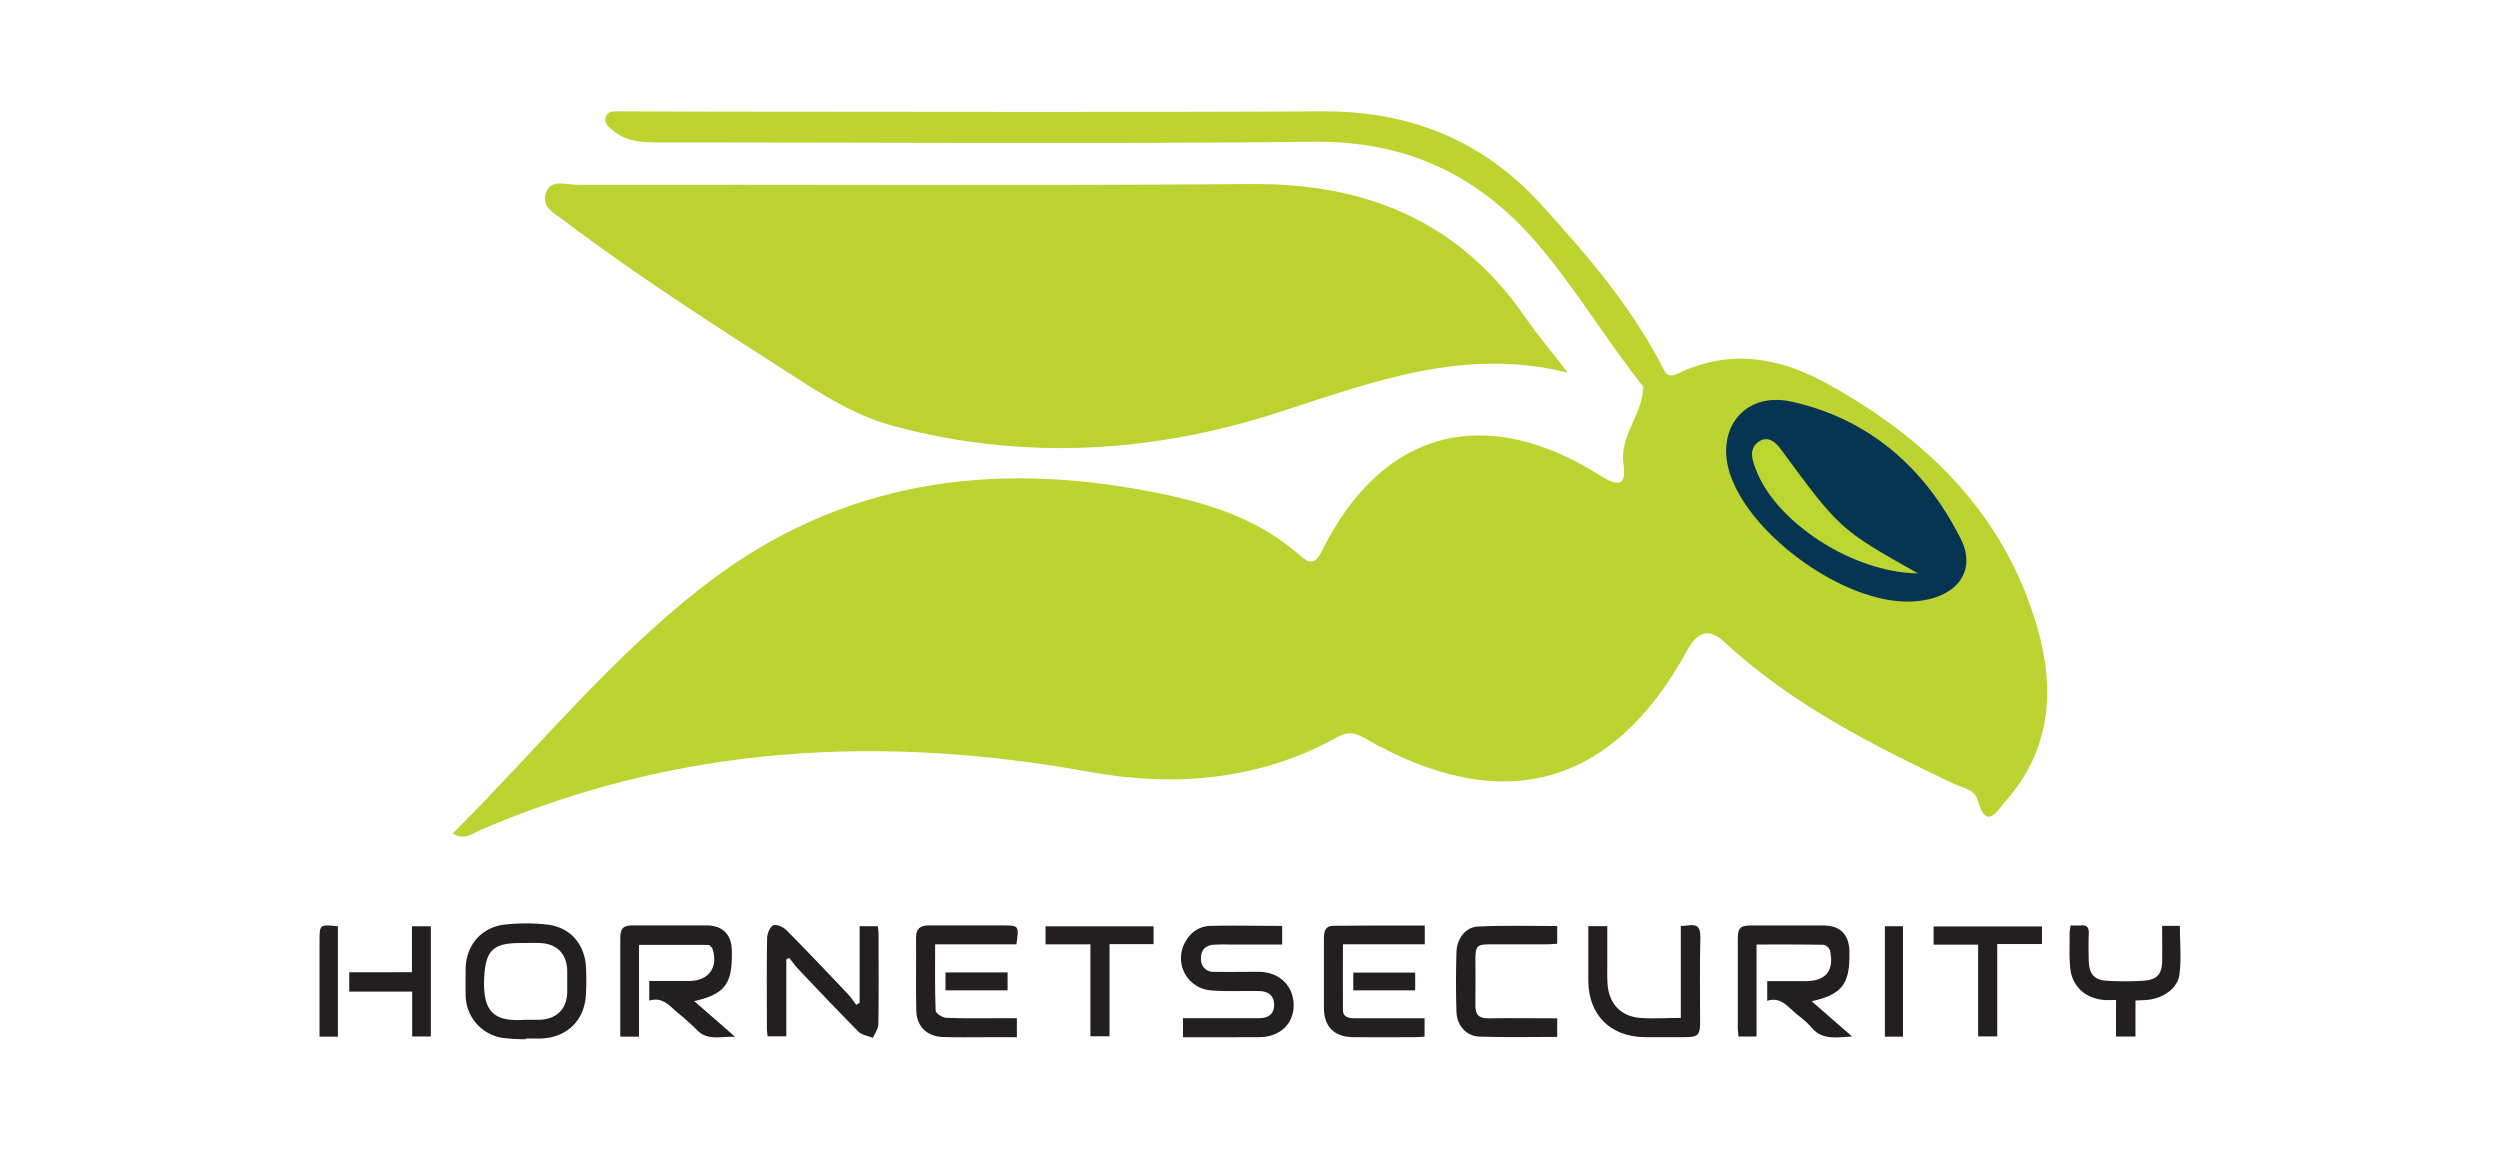 <svg xmlns="http://www.w3.org/2000/svg" id="bf68ca88-c8eb-4f1c-a5c2-1eb9bea1a738" data-name="Layer 1" viewBox="0 0 724.5 333.43"><defs><style>.f35161bd-ab57-44f7-bbc3-5781994e0c0b{fill:#231f20;}.a11a7289-4e2e-4527-bc3f-8c4a55f1afee,.a8d79f0b-9802-4b5b-8b55-d782ff6c55e1,.ae13a740-55e4-4f80-966b-1fbdee39c879,.b606950e-9c95-44fe-8a6c-0196f55abd05,.bec84996-bc9a-4f65-89db-25ded18c3bdb,.f35161bd-ab57-44f7-bbc3-5781994e0c0b{fill-rule:evenodd;}.a11a7289-4e2e-4527-bc3f-8c4a55f1afee{fill:#bdd331;}.bec84996-bc9a-4f65-89db-25ded18c3bdb{fill:#bdd231;}.ae13a740-55e4-4f80-966b-1fbdee39c879{fill:#bfd330;}.a8d79f0b-9802-4b5b-8b55-d782ff6c55e1{fill:#053552;}.b606950e-9c95-44fe-8a6c-0196f55abd05{fill:#bbd531;}</style></defs><title>Hornetsecurity_logo</title><path class="f35161bd-ab57-44f7-bbc3-5781994e0c0b" d="M509.05,273.72v26.67h-5.27c0-.87-.17-1.71-.17-2.56,0-8.42,0-16.85,0-25.27,0-3.73.58-4.35,4.19-4.36,6.86,0,13.7,0,20.56,0,4.88,0,7.44,2.56,7.6,7.38,0,.48,0,1,0,1.47,0,8.22-2.4,11.23-10.94,13.1l11.72,10.23c-4.69.26-8.71,1.1-11.87-2.71-1.4-1.71-3.35-3-5-4.48-2.19-1.93-4.15-4.29-7.73-3.16v-5.7h11c6,0,8.43-2.94,7.21-8.82a2.62,2.62,0,0,0-1.82-1.7C522.21,273.68,515.87,273.72,509.05,273.72Z"></path><path class="f35161bd-ab57-44f7-bbc3-5781994e0c0b" d="M185.19,273.82v26.6h-5.43v-3.85c0-8.13,0-16.26,0-24.4,0-3.22.76-4,4-4,6.93,0,13.9,0,20.85,0,4.85,0,7.39,2.59,7.49,7.45,0,.38,0,.78,0,1.17,0,8.49-2.28,11.36-10.9,13.34,2,1.74,3.79,3.32,5.62,4.9s3.66,3.21,6.23,5.44c-4.38-.18-8.06,1.25-11.19-2.1a74.2,74.2,0,0,0-5.7-5.07c-2.26-2-4.28-4.43-8-3.34v-5.67c3.9,0,7.67,0,11.46,0,5.67,0,8.54-3.8,6.92-9.16-.17-.53-.86-1.29-1.33-1.29C198.69,273.8,192.08,273.82,185.19,273.82Z"></path><path class="f35161bd-ab57-44f7-bbc3-5781994e0c0b" d="M342.83,300.59v-5.52h7.86c4.7,0,9.4,0,14.1,0,3,0,4.45-1.35,4.45-3.86s-1.44-3.94-4.35-4c-4.7-.1-9.42.18-14.08-.2a9.38,9.38,0,0,1-7-14.53,8.16,8.16,0,0,1,6.76-4.15c6.92-.18,13.86,0,21,0v5.39H356a43.41,43.41,0,0,0-4.42.08c-2.45.23-3.64,1.79-3.53,4.19a3.51,3.51,0,0,0,3.78,3.64c4.31.07,8.62,0,12.92,0,5.9,0,10.06,4,10.15,9.49s-3.86,9.42-10,9.45C357.59,300.61,350.36,300.59,342.83,300.59Z"></path><path class="f35161bd-ab57-44f7-bbc3-5781994e0c0b" d="M152.36,301.17a53.8,53.8,0,0,1-6.73-.39,12.62,12.62,0,0,1-10.69-12.51c-.06-2.45,0-4.89,0-7.35.08-7,4.51-12.22,11.48-13a56.72,56.72,0,0,1,12,0c6.76.72,11.08,5.64,11.4,12.42.13,2.55.13,5.09,0,7.63-.32,7.77-5.57,12.87-13.4,13-1.37,0-2.76,0-4.12,0Zm-.17-5.64c1.39,0,2.75,0,4.11,0,5-.15,8-3.08,8.08-8.1,0-2.06,0-4.09,0-6.14-.12-4.88-3-7.8-7.88-8-1.95-.09-3.89,0-5.86,0-7.92,0-10,2.39-10.33,10.3C139.88,293.76,143.64,296.12,152.19,295.53Z"></path><path class="f35161bd-ab57-44f7-bbc3-5781994e0c0b" d="M249.12,290.58V268.41h5.27a23.81,23.81,0,0,1,.22,2.52c0,8.61.08,17.21-.06,25.84,0,1.34-1,2.69-1.59,4-1.43-.59-3.22-.81-4.22-1.83-5.93-6-11.69-12.09-17.49-18.19-.92-1-1.69-2.1-2.54-3.15l-.84.45v22.27h-5.4a20.78,20.78,0,0,1-.22-2.23c0-8.71-.1-17.41.06-26.13,0-1.34.79-3.37,1.78-3.79s2.95.51,3.88,1.46c6.05,6.1,12,12.36,17.89,18.6a35.48,35.48,0,0,1,2.28,3C248.47,291,248.79,290.8,249.12,290.58Z"></path><path class="f35161bd-ab57-44f7-bbc3-5781994e0c0b" d="M487.1,268.35c1-.08,1.54-.08,2-.15,2.73-.45,3.74.47,3.66,3.43-.2,8.22-.06,16.45-.07,24.69,0,3.65-.63,4.24-4.33,4.25-3.91,0-7.83.05-11.74,0-10-.13-16.3-6.47-16.33-16.46,0-5.17,0-10.33,0-15.71h5.5v10.93c0,1.95-.06,3.93.08,5.87.38,5.64,3.84,9.36,9.45,9.79,3.78.29,7.6,0,11.78,0Z"></path><path class="f35161bd-ab57-44f7-bbc3-5781994e0c0b" d="M294.57,273.67H271c0,6.59-.1,12.9.15,19.2,0,.79,2,2.07,3.14,2.1,5.65.23,11.34.1,17,.1h3.4v5.52h-9.32c-4,0-8,.08-12-.06-4.75-.15-7.75-3-7.84-7.77-.14-7,0-14.09-.06-21.13,0-2.49,1.26-3.47,3.67-3.44,7.15,0,14.27,0,21.41,0C295.31,268.2,295.31,268.2,294.57,273.67Z"></path><path class="f35161bd-ab57-44f7-bbc3-5781994e0c0b" d="M412.9,268.21v5.44H389.19c0,6.64-.07,12.86,0,19.1,0,2,1.66,2.34,3.39,2.34,5.68,0,11.36,0,17,0h3.26v5.32c-1,.07-2,.17-3,.17-5.87,0-11.74.06-17.61,0-5.58-.06-8.54-3-8.56-8.52,0-6.74,0-13.51,0-20.25,0-1.91.5-3.5,2.6-3.52C395.07,268.19,403.85,268.21,412.9,268.21Z"></path><path class="f35161bd-ab57-44f7-bbc3-5781994e0c0b" d="M451.28,268.36v5.13c-1,.06-2,.17-3.06.18-5.6,0-11.16,0-16.74,0-3.34,0-3.87.58-3.9,4,0,4.6.05,9.2,0,13.79,0,2.65,1.07,3.68,3.7,3.65,6.64-.11,13.26,0,20,0v5.38c-7.63,0-15.15.18-22.64-.09-3.75-.14-6.44-3.29-6.56-7.13-.18-5.76-.18-11.55,0-17.33.11-3.94,2.66-7.29,6.24-7.43C435.9,268.15,443.5,268.36,451.28,268.36Z"></path><path class="f35161bd-ab57-44f7-bbc3-5781994e0c0b" d="M626.59,268.32h5.14c0,4.79.46,9.5-.13,14.08-.53,4.16-4.88,7-9.52,7.39-1,.08-1.91.1-3.22.15v10.45h-5.64V289.8c-1.39,0-2.34.06-3.28,0-5.54-.38-9.49-3.92-10-9.33-.33-3.4-.12-6.85-.16-10.28a14.12,14.12,0,0,1,.3-2c1,0,2,.07,2.93,0,1.88-.2,2.38.69,2.32,2.39-.11,2.65-.08,5.31,0,7.95.1,3.74,1.63,5.5,5.26,5.69a90.74,90.74,0,0,0,10.56,0c4.1-.29,5.45-2,5.45-6.08C626.62,274.87,626.59,271.59,626.59,268.32Z"></path><path class="f35161bd-ab57-44f7-bbc3-5781994e0c0b" d="M578.8,273.58v26.77h-5.54V273.76H560.37v-5.28h31.39v5.1Z"></path><path class="f35161bd-ab57-44f7-bbc3-5781994e0c0b" d="M321.54,273.61v26.7H316V273.67H303v-5.22H334.3v5.16Z"></path><path class="f35161bd-ab57-44f7-bbc3-5781994e0c0b" d="M119.38,281.75V268.43h5.48v31.93h-5.42v-13H101.21v-5.6Z"></path><path class="f35161bd-ab57-44f7-bbc3-5781994e0c0b" d="M551.48,300.42h-5.24v-32h5.24Z"></path><path class="f35161bd-ab57-44f7-bbc3-5781994e0c0b" d="M97.92,268.43v32H92.6V272.82C92.6,267.88,92.6,267.88,97.92,268.43Z"></path><path class="f35161bd-ab57-44f7-bbc3-5781994e0c0b" d="M274,287v-5.19h18V287Z"></path><path class="f35161bd-ab57-44f7-bbc3-5781994e0c0b" d="M392.18,287v-5.14h17.94V287Z"></path><path class="a11a7289-4e2e-4527-bc3f-8c4a55f1afee" d="M482.37,107.51c1.18,2,2.74,1.29,4.24.58,14.79-7,29-4.56,42.72,3,29.12,16,51.68,38,61.11,70.86,5.19,18,3.91,35.44-9.27,50.28-2.43,2.78-5.54,8.63-8-.3-.9-3.24-4.55-3.65-7.15-4.88-23.61-11.24-46.89-23-66.31-41-4.91-4.56-8.12-2.39-10.84,2.56-21.61,39.54-53.58,48.29-93.36,25.32-3.11-1.8-5.24-1.83-8.05-.26C365,226.17,340.16,228.12,316,223.74c-60.81-11.08-119.65-7.76-176.83,16.81-2.2,1-4.49,3.12-8,1,24.64-24.52,46.37-51.7,74.21-72.86,38.55-29.27,81.67-35.18,127.91-26.25,15.7,3,30.87,7.47,43.25,18.36,2.6,2.29,4.35,3.26,6.51-1.08,17.41-35.09,47.15-43.13,80.78-21.86,4.88,3.09,7.62,3.17,6.67-3.23-1.27-8.48,5.63-14.58,5.69-22.53C476.12,107.61,477.88,105.73,482.37,107.51Z"></path><path class="bec84996-bc9a-4f65-89db-25ded18c3bdb" d="M454.38,108c-30.18-7.51-56.78,2.75-83.93,11.52-36.49,11.79-73.79,14-111.28,4-9.69-2.6-18.24-7.47-26.61-12.86-23.35-15-46.78-29.88-68.95-46.62-2.85-2.15-7-4.1-5.34-8.37,1.49-3.84,5.85-2.12,8.91-2.12,65.14-.09,130.31.28,195.46-.21,33.1-.26,60,10.65,79.22,38.39C445.74,97.35,450.19,102.6,454.38,108Z"></path><path class="ae13a740-55e4-4f80-966b-1fbdee39c879" d="M482.37,107.51c-3.13.06-5,1.79-6.13,4.56C465.34,98.4,456.47,83.3,445,70,427.79,50.24,407,40.8,380.57,41.08c-62.51.69-125,.2-187.57.19-5.3,0-10.67.28-15.18-3.26-1.27-1-2.81-2.15-2.32-4,.56-2,2.55-1.74,4.15-1.74,9.57,0,19.17.09,28.77.09,58.21,0,116.43.23,174.68-.09,25.27-.15,46.48,8.24,63.53,27C460.17,74.13,473.24,89.37,482.37,107.51Z"></path><path class="a8d79f0b-9802-4b5b-8b55-d782ff6c55e1" d="M552.89,174.34c-18.67.15-45.37-18.91-51.45-36.75-4.5-13.21,4.1-24.23,17.74-21.19,22.61,5,38.75,19.32,49,39.67C573.35,166.25,566.08,174.25,552.89,174.34Z"></path><path class="b606950e-9c95-44fe-8a6c-0196f55abd05" d="M555.83,166.17c-19-.23-41.13-14.83-46.91-29.94-1.09-2.82-2.27-6,.62-8.15,2.52-1.83,4.79-.33,6.58,2.16C533.22,153.45,533.22,153.43,555.83,166.17Z"></path></svg>